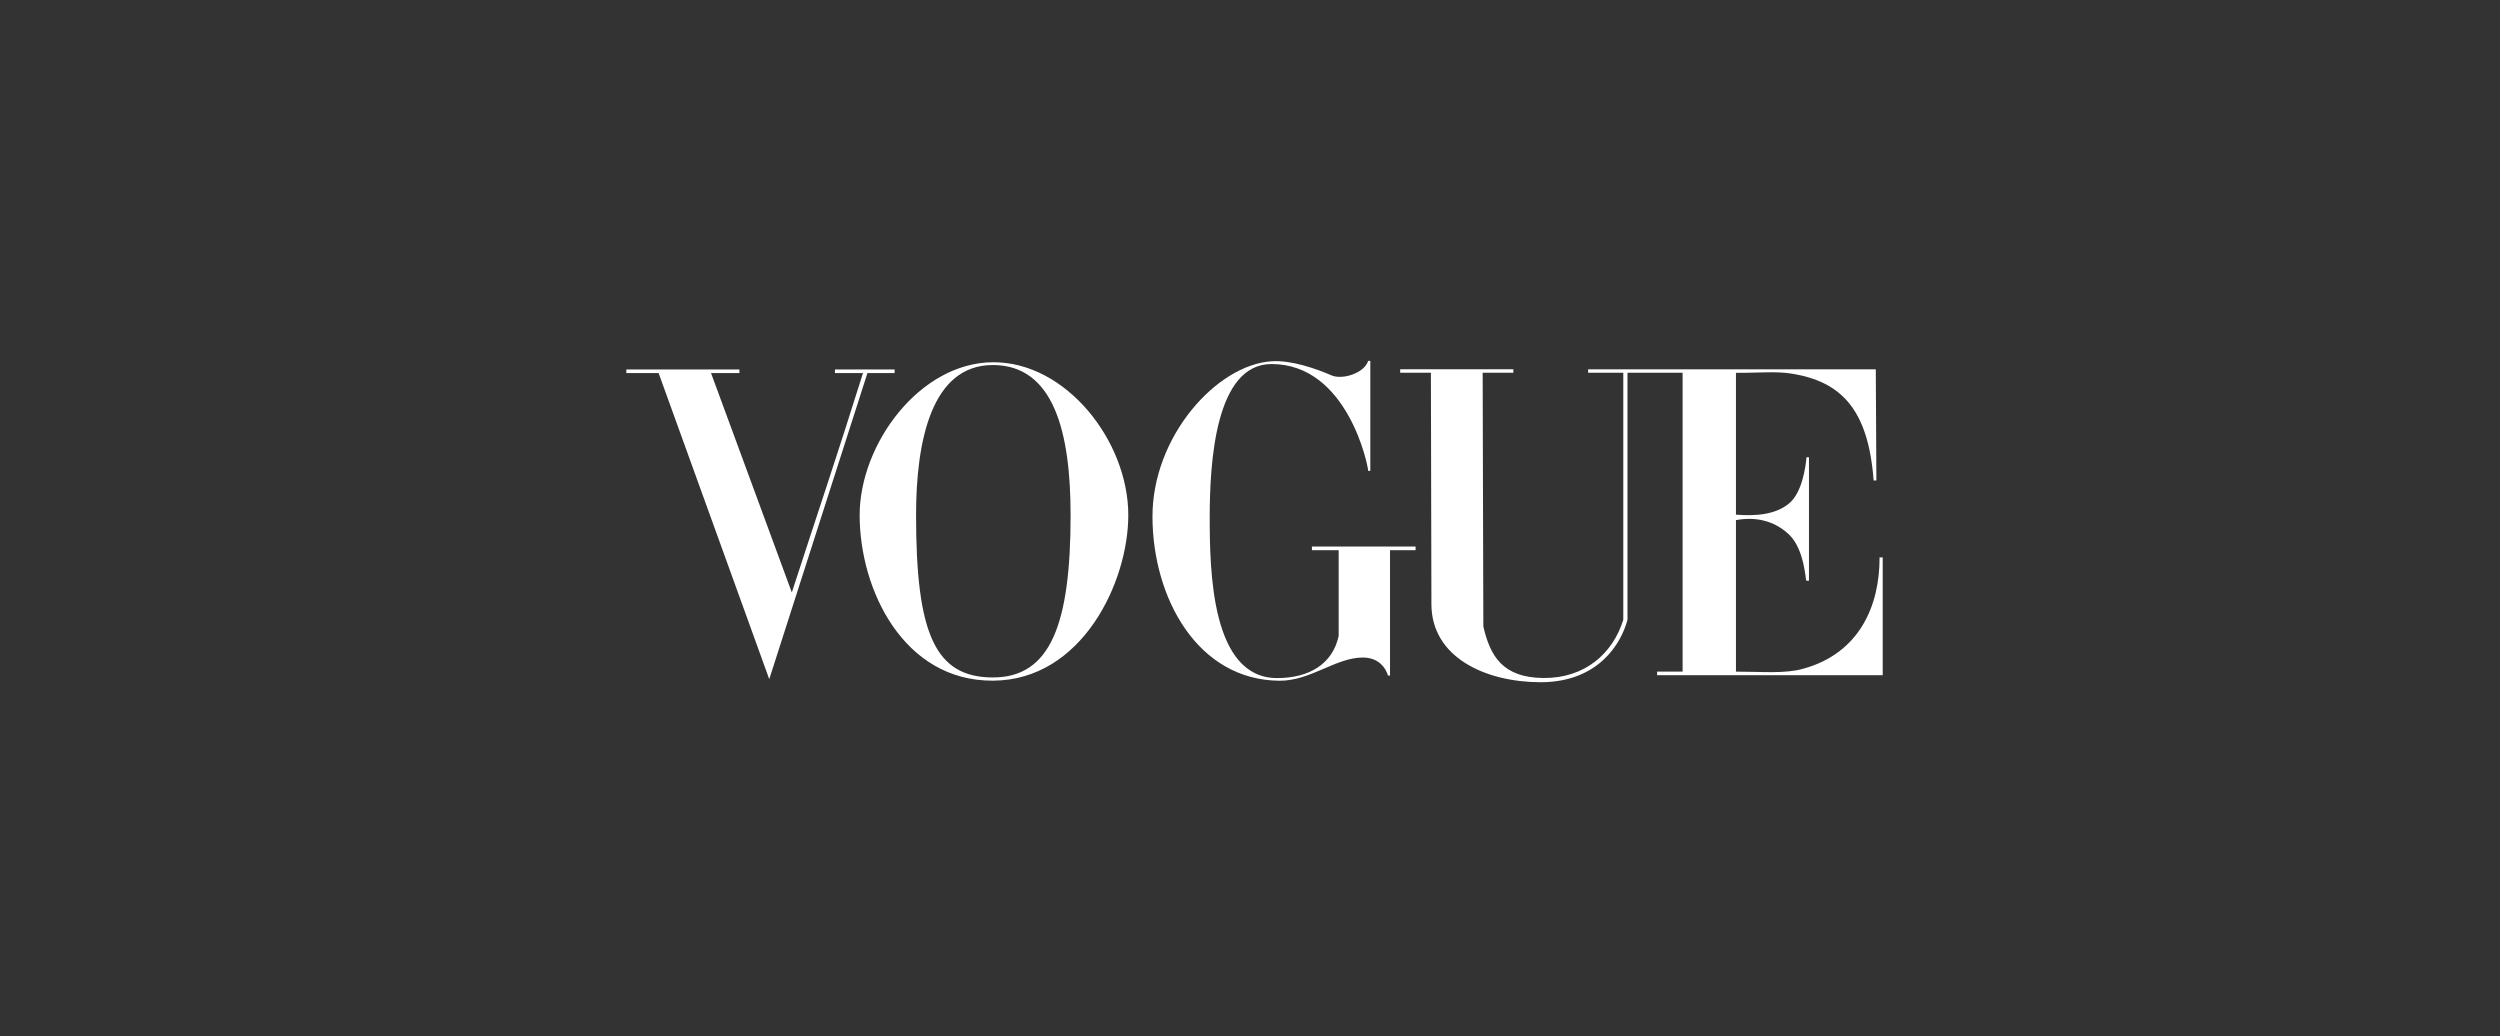 <svg width="509" height="211" viewBox="0 0 509 211" fill="none" xmlns="http://www.w3.org/2000/svg">
<rect x="0" y="0" width="509" height="211" fill="#333333" stroke="none"/>
<path d="M202.129 73.753C187.22 73.86 175.025 90.43 175.025 104.883C175.025 120.092 183.964 138.645 202.129 138.585C220.293 138.524 229.721 118.55 229.721 104.883C229.721 89.785 217.037 73.646 202.129 73.753ZM202.129 74.32C214.607 74.32 217.973 88.101 217.973 104.883C217.973 127.025 213.912 137.95 202.129 137.929C190.345 137.908 186.511 128.967 186.511 104.883C186.511 89.796 189.65 74.32 202.129 74.32Z" fill="white"/>
<path d="M234.644 105.291C234.577 88.846 247.739 74.278 258.881 73.556C262.905 73.271 268.078 75.114 271.098 76.427C273.292 77.38 277.768 76 278.563 73.468H278.997V95.87H278.563C278.563 94.915 274.415 74.119 258.881 74.119C247.406 74.119 246.298 94.295 246.298 105.291C246.298 116.287 246.632 138.056 260.022 138.056C266.508 138.056 271.31 135.218 272.554 129.477V112.021H267.11V111.277H288.214V112.021H283.008V137.542H282.585C282.585 137.542 281.738 133.859 277.444 133.872C271.956 133.887 266.78 138.656 260.471 138.598C243.785 138.444 234.711 121.736 234.644 105.291Z" fill="white"/>
<path d="M134.094 75.959H127.523V75.22H150.542V75.959H144.767L161.214 120.625C166.358 104.791 170.342 93.086 175.704 75.959H169.992V75.22H182.146V75.959H176.611L156.621 138.277L134.094 75.959Z" fill="white"/>
<path d="M291.436 123.02L291.332 75.888H285.078V75.182H308.121V75.888H301.87L302.009 127.566C303.393 133.484 305.853 137.974 314.259 138.041C322.664 138.108 328.379 133.068 330.502 126.182V75.888H323.347L323.347 75.202H381.911L382.032 97.828H381.469C380.383 83.219 374.747 77.699 364.888 76.088C361.496 75.534 357.937 75.945 353.439 75.91V104.786C357.356 105.088 361.529 104.841 364.341 102.426C366.899 100.229 367.622 95.154 367.81 93.093H368.305V118.235H367.769C367.614 118.235 367.408 111.926 364.341 108.932C361.254 105.919 357.323 105.179 353.439 105.896V136.743C358.926 136.743 363.3 137.207 367.099 136.166C378.645 133 382.71 123.259 382.679 113.489H383.321V137.473H337.386V136.743H342.579V75.888H331.358V126.182C330.086 130.994 325.437 138.955 313.523 138.901C302.447 138.85 291.46 133.856 291.436 123.02Z" fill="white"/>
</svg>
